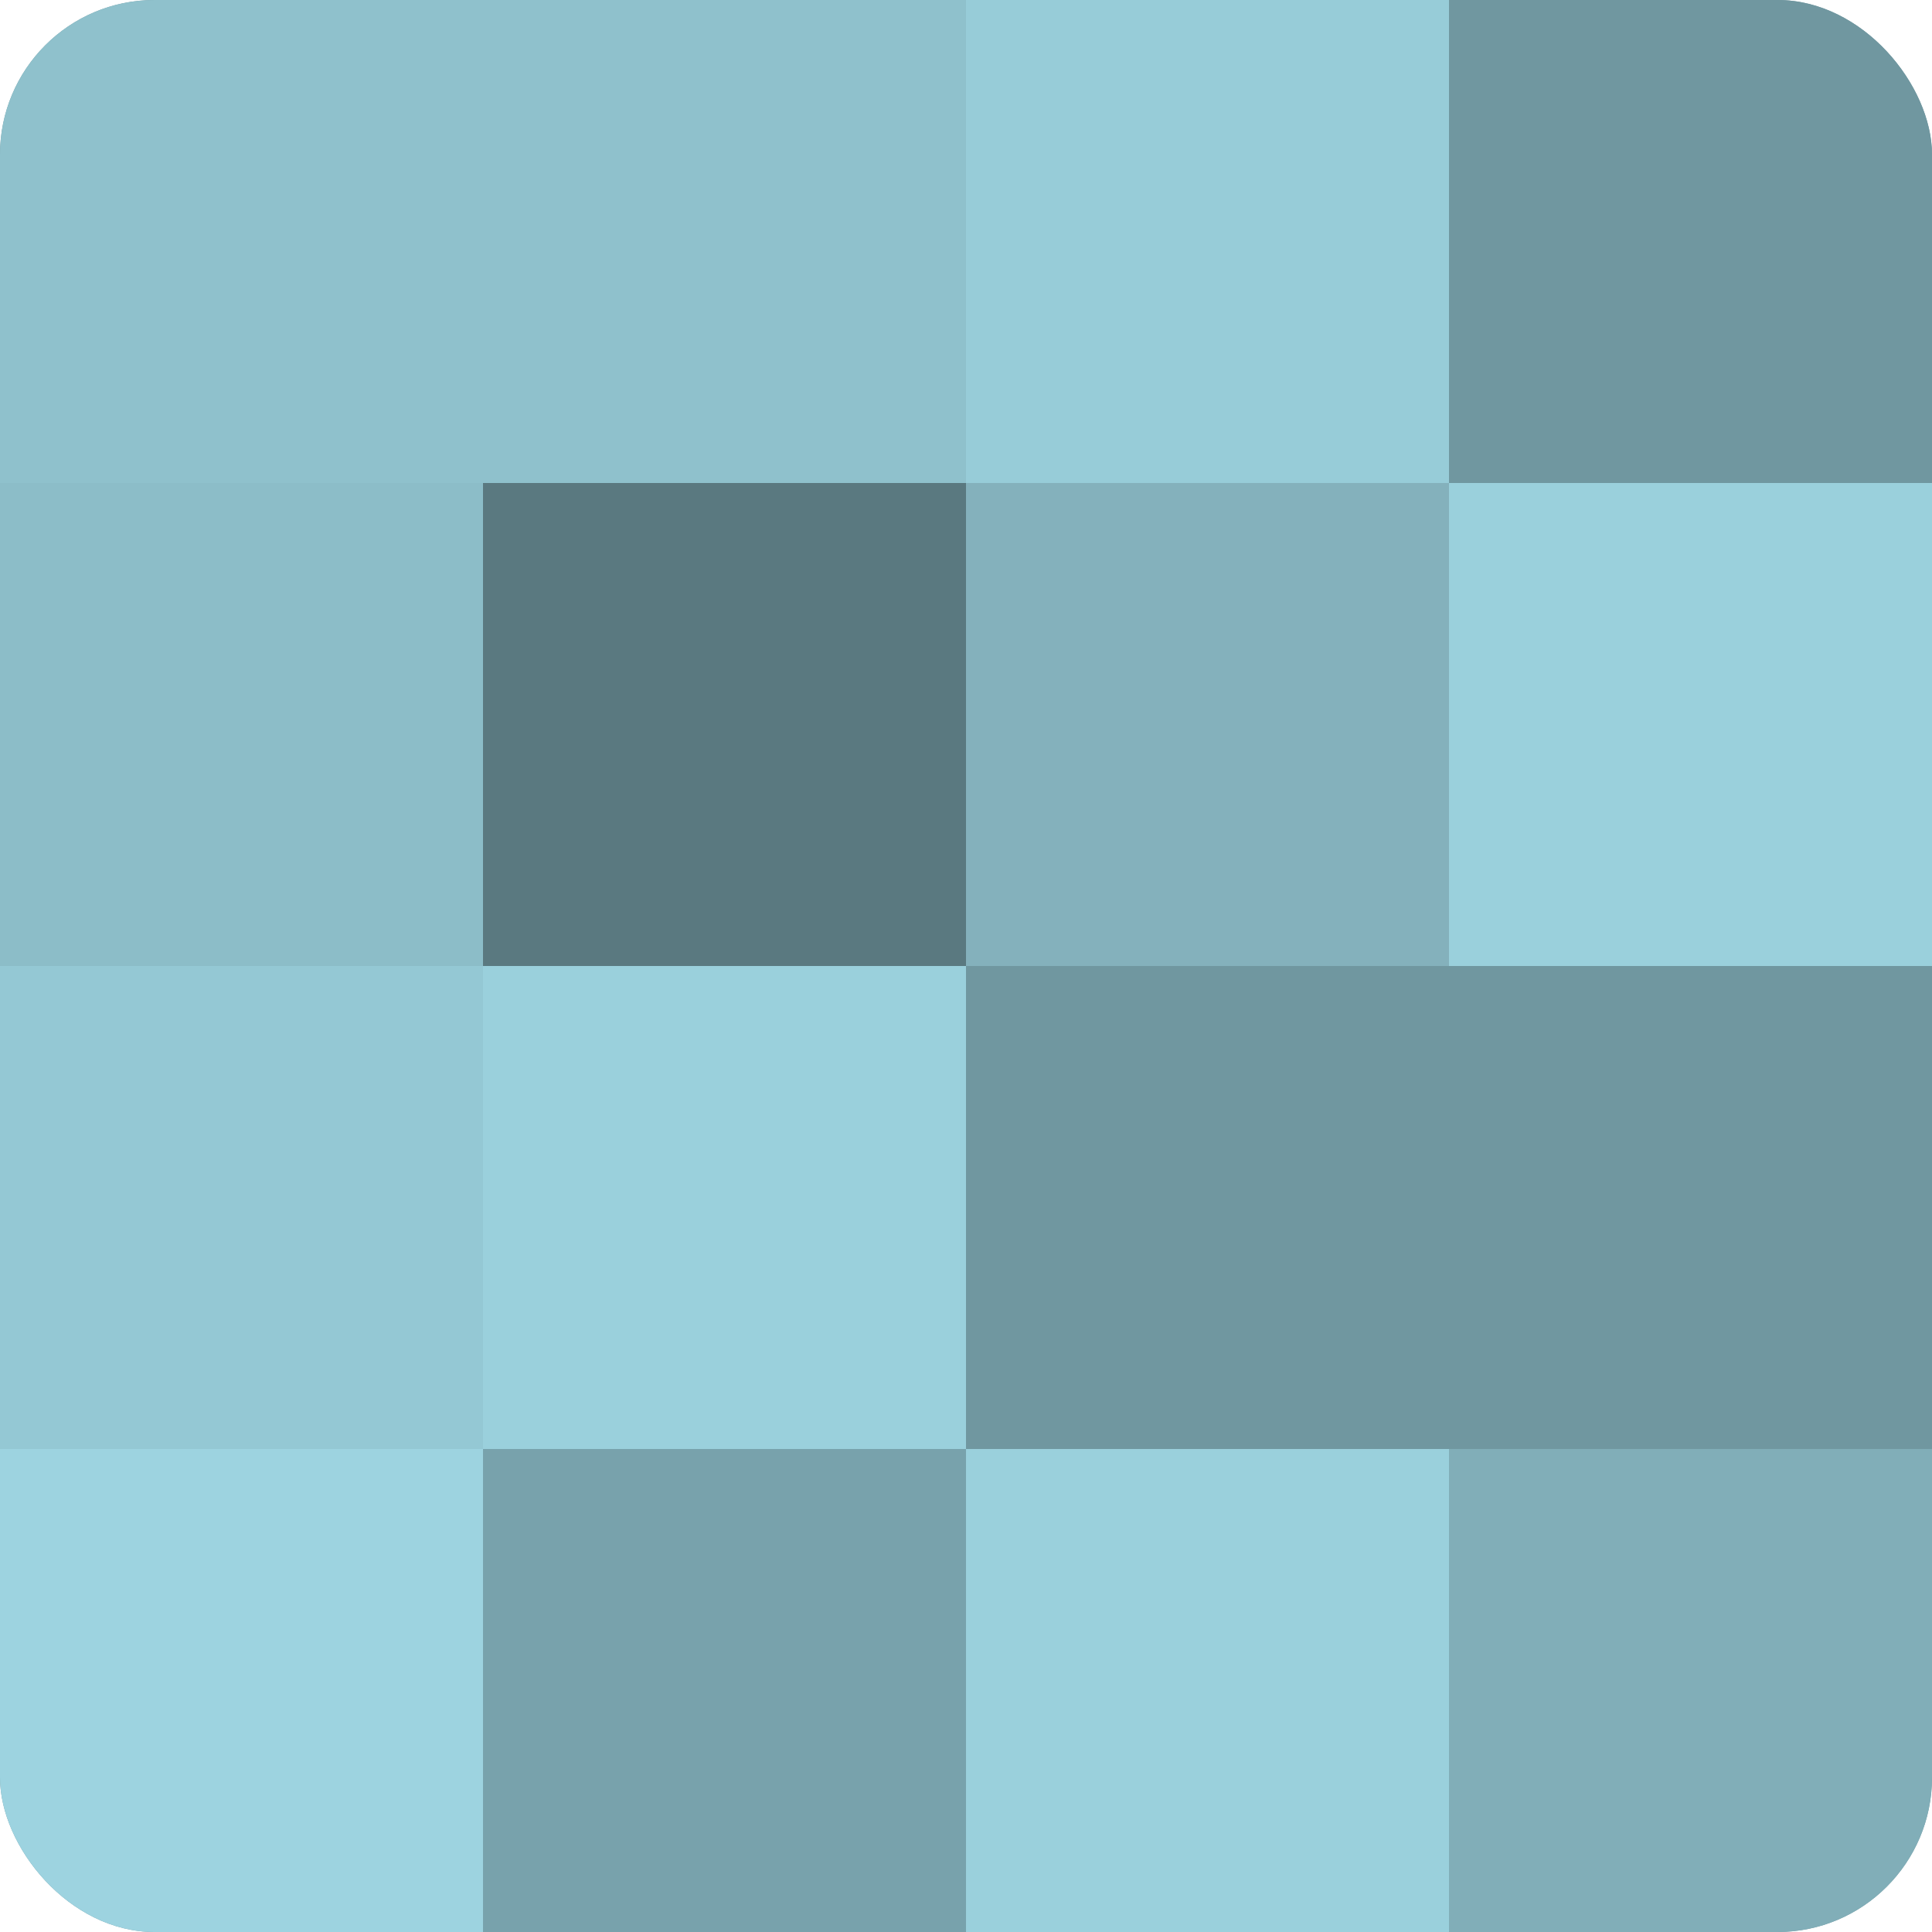 <?xml version="1.0" encoding="UTF-8"?>
<svg xmlns="http://www.w3.org/2000/svg" width="60" height="60" viewBox="0 0 100 100" preserveAspectRatio="xMidYMid meet"><defs><clipPath id="c" width="100" height="100"><rect width="100" height="100" rx="8" ry="8"/></clipPath></defs><g clip-path="url(#c)"><rect width="100" height="100" fill="#7097a0"/><rect width="25" height="25" fill="#8fc1cc"/><rect y="25" width="25" height="25" fill="#8cbdc8"/><rect y="50" width="25" height="25" fill="#94c8d4"/><rect y="75" width="25" height="25" fill="#9dd3e0"/><rect x="25" width="25" height="25" fill="#8fc1cc"/><rect x="25" y="25" width="25" height="25" fill="#5a7980"/><rect x="25" y="50" width="25" height="25" fill="#9ad0dc"/><rect x="25" y="75" width="25" height="25" fill="#78a2ac"/><rect x="50" width="25" height="25" fill="#97ccd8"/><rect x="50" y="25" width="25" height="25" fill="#84b1bc"/><rect x="50" y="50" width="25" height="25" fill="#7097a0"/><rect x="50" y="75" width="25" height="25" fill="#9ad0dc"/><rect x="75" width="25" height="25" fill="#7097a0"/><rect x="75" y="25" width="25" height="25" fill="#9ad0dc"/><rect x="75" y="50" width="25" height="25" fill="#7097a0"/><rect x="75" y="75" width="25" height="25" fill="#81aeb8"/></g></svg>
